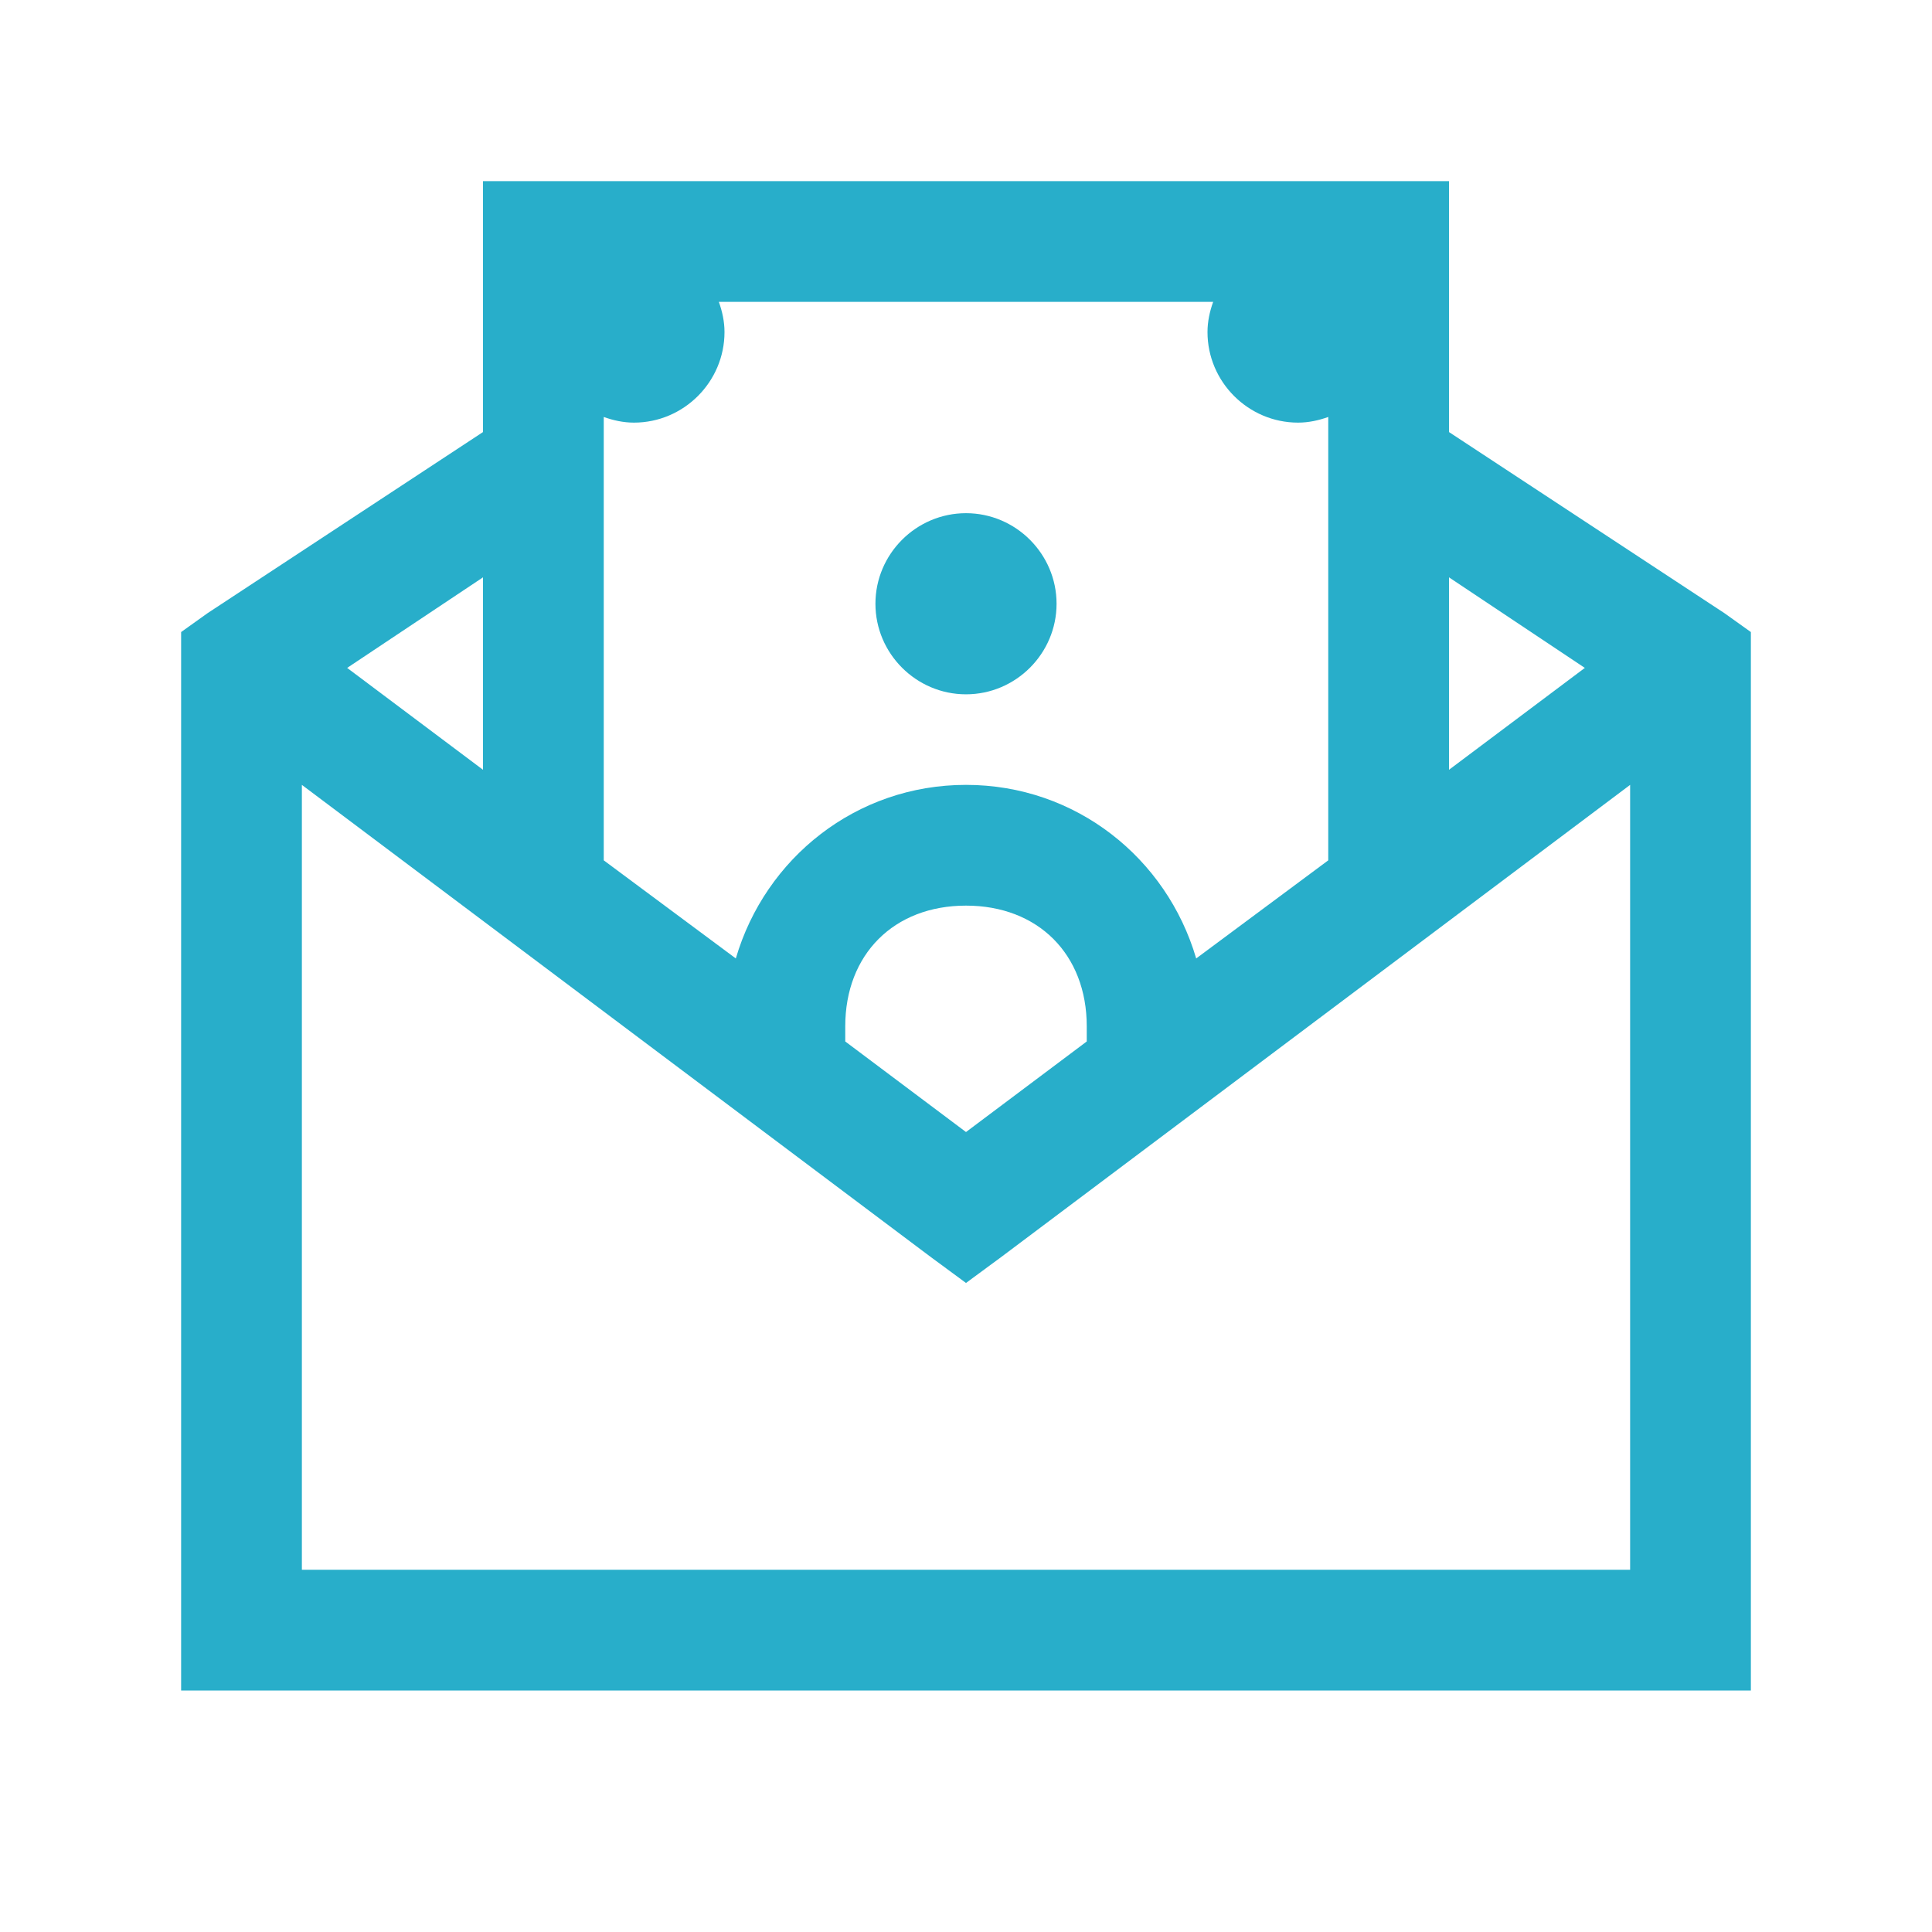 <?xml version="1.0" encoding="utf-8"?>
<!-- Generator: Adobe Illustrator 28.3.0, SVG Export Plug-In . SVG Version: 6.00 Build 0)  -->
<svg version="1.1" id="Ebene_1" xmlns="http://www.w3.org/2000/svg" xmlns:xlink="http://www.w3.org/1999/xlink" x="0px" y="0px"
	 viewBox="0 0 512 512" style="enable-background:new 0 0 512 512;" xml:space="preserve">
<style type="text/css">
	.st0{fill:#28AECA;}
</style>
<path class="st0" d="M128,48v66.5l-73,48l-7,5V448h416V167.5l-7-5l-73-48V48H128z M190.5,80h131c-0.9,2.5-1.5,5.2-1.5,8
	c0,13.2,10.8,24,24,24c2.8,0,5.5-0.6,8-1.5V228l-35,26c-7.8-26.6-31.9-46-61-46s-53.2,19.4-61,46l-35-26V110.5
	c2.5,0.9,5.2,1.5,8,1.5c13.2,0,24-10.8,24-24C192,85.2,191.4,82.5,190.5,80z M256,136c-13.2,0-24,10.8-24,24s10.8,24,24,24
	s24-10.8,24-24S269.2,136,256,136z M128,153v51l-36-27L128,153z M384,153l36,24l-36,27V153z M80,208l166.5,125l9.5,7l9.5-7L432,208
	v208H80V208z M256,240c19.1,0,32,12.9,32,32v4l-32,24l-32-24v-4C224,252.9,236.9,240,256,240z"/>
</svg>
